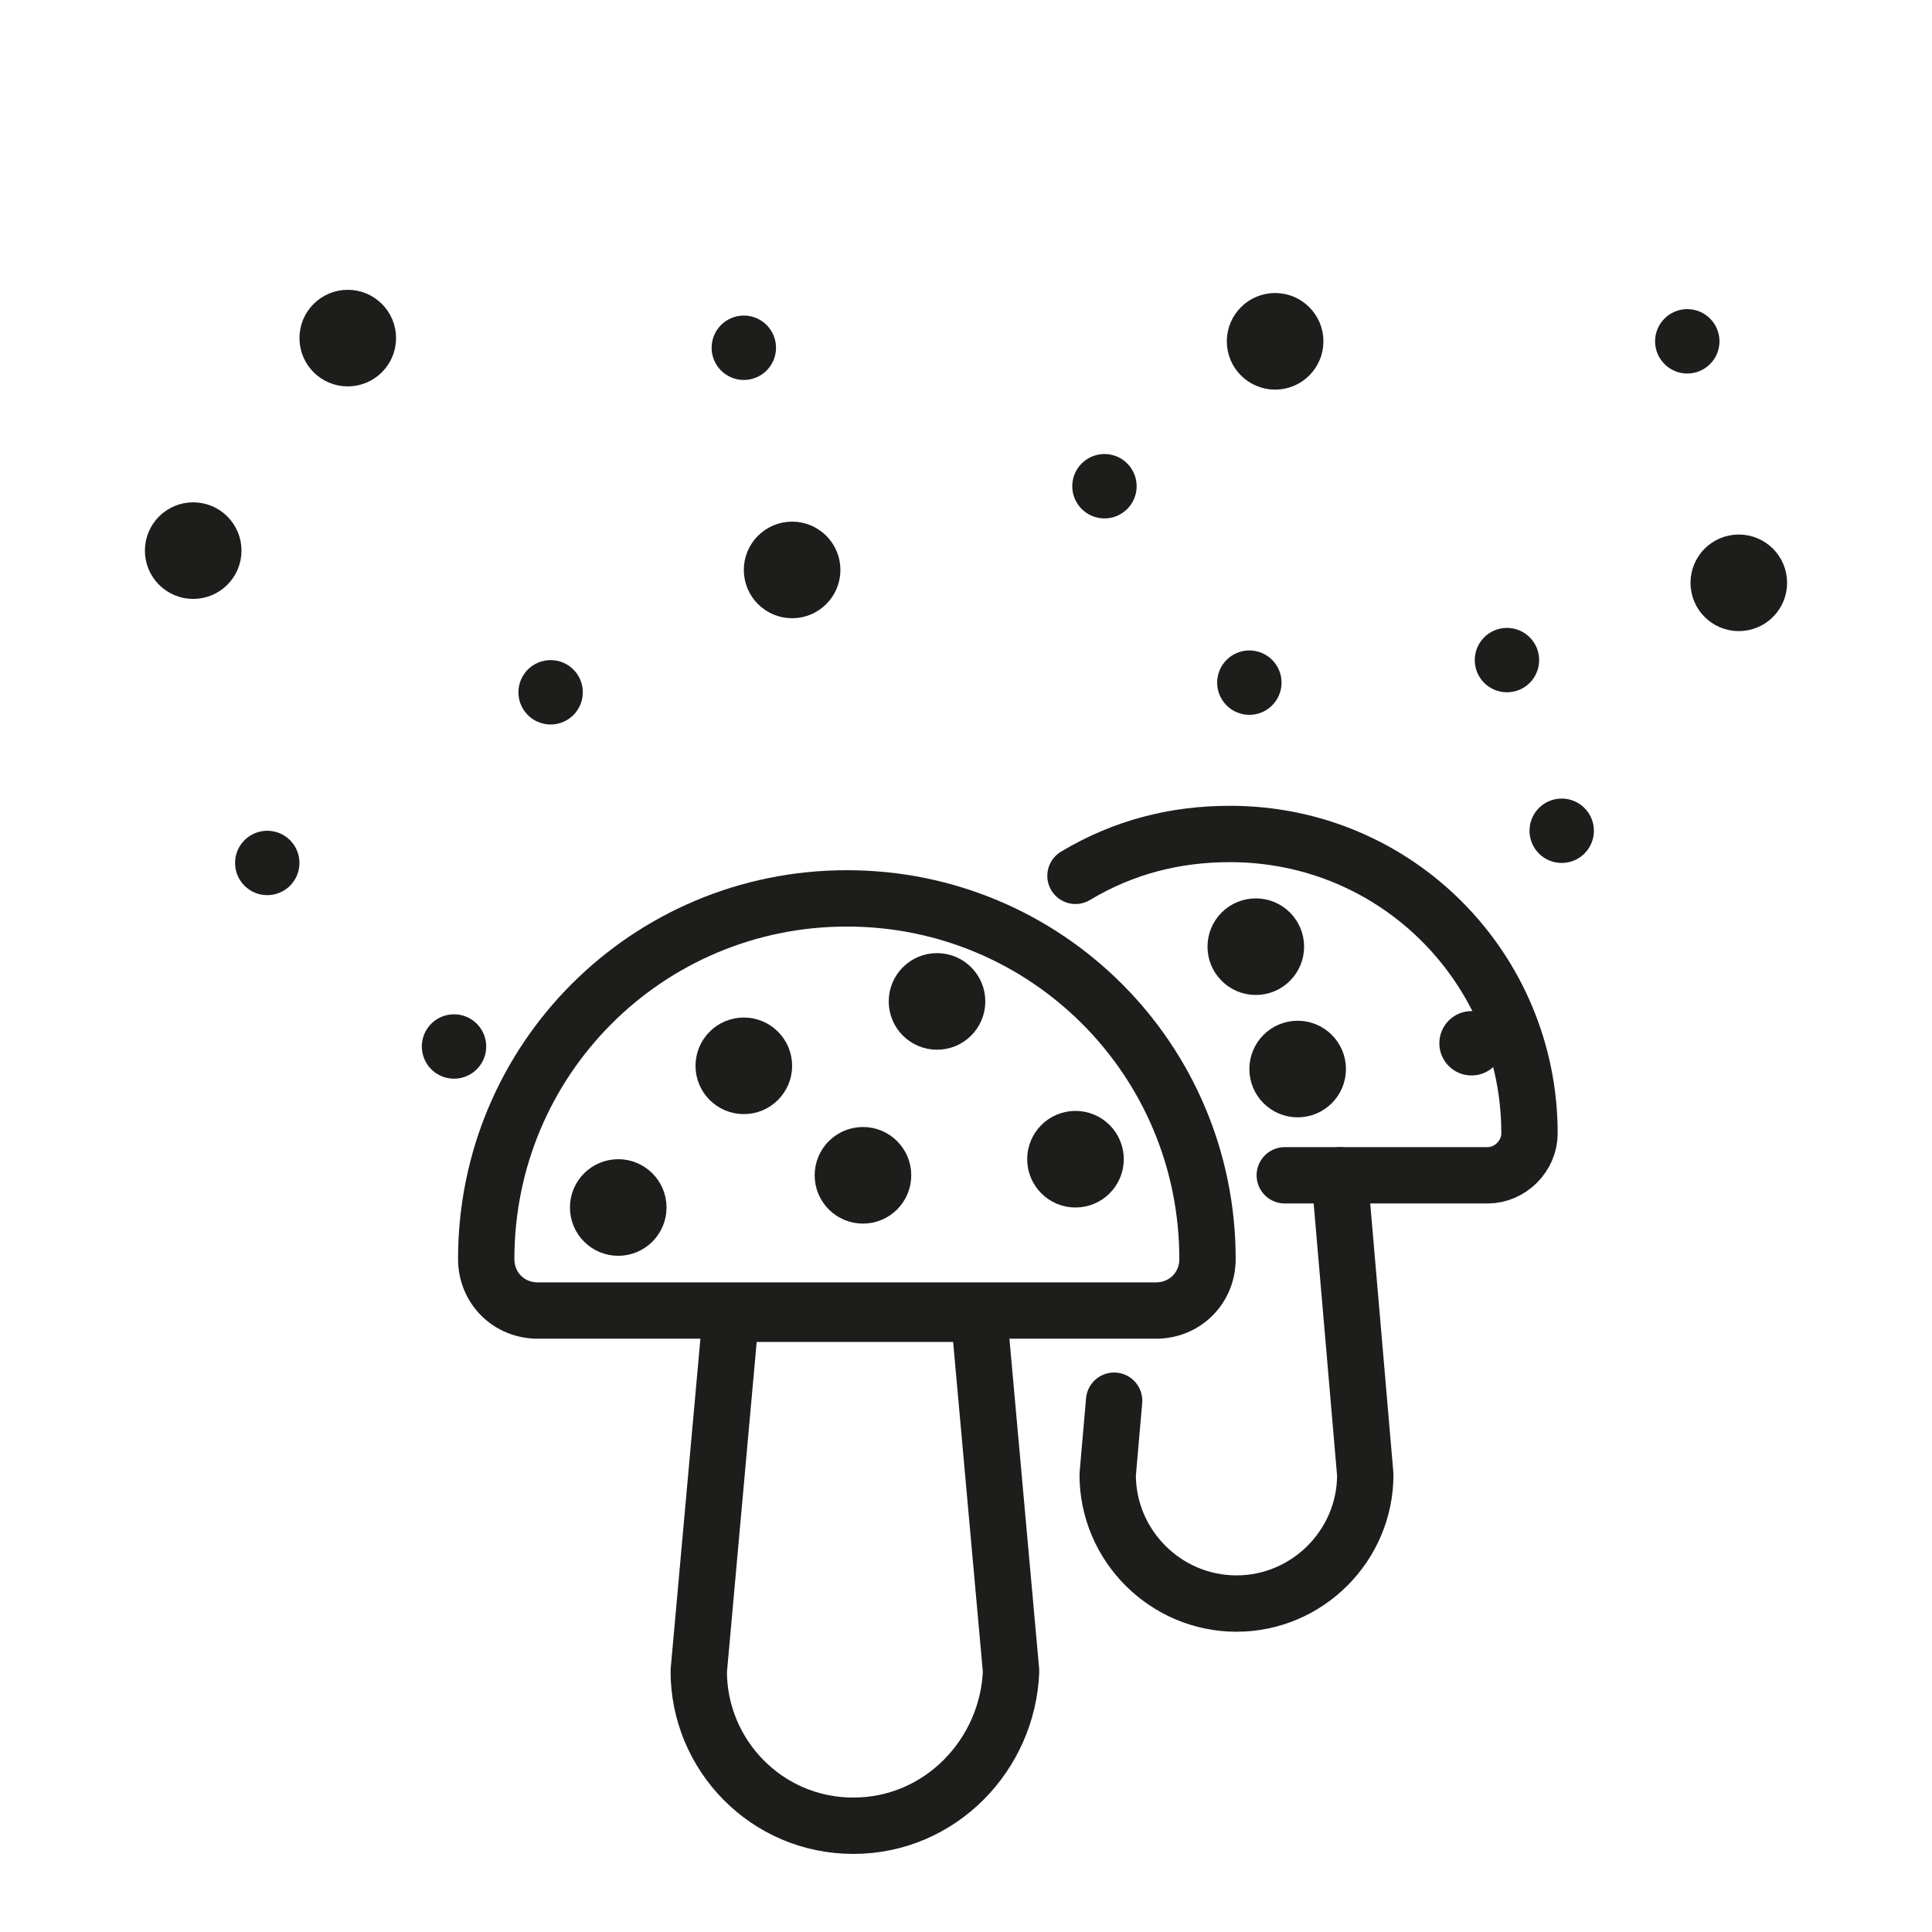<?xml version="1.0" encoding="utf-8"?>
<!-- Generator: Adobe Illustrator 26.0.1, SVG Export Plug-In . SVG Version: 6.00 Build 0)  -->
<svg version="1.1" id="Ebene_1" xmlns="http://www.w3.org/2000/svg" xmlns:xlink="http://www.w3.org/1999/xlink" x="0px" y="0px"
	 viewBox="0 0 60 60" style="enable-background:new 0 0 60 60;" xml:space="preserve">
<style type="text/css">
	.st0{fill:#1D1D1B;stroke:#1D1D1B;stroke-miterlimit:10;}
	.st1{fill:#00ABFF;stroke:#1D1D1B;stroke-miterlimit:10;}
	.st2{fill:none;stroke:#1D1D1B;stroke-width:1.75;stroke-linecap:round;stroke-linejoin:round;}
</style>
<g id="afdd383f-ce4c-496c-a6b4-985f2f503dbb">
	<circle class="st0" cx="10.8" cy="10.5" r="1"/>
	<circle class="st0" cx="19.2" cy="37.5" r="1"/>
	<circle class="st0" cx="23.1" cy="33.1" r="1"/>
	<circle class="st0" cx="26.8" cy="36.5" r="1"/>
	<circle class="st0" cx="29.1" cy="31.1" r="1"/>
	<circle class="st0" cx="33.4" cy="36" r="1"/>
	<circle class="st0" cx="39" cy="29.4" r="1"/>
	<circle class="st0" cx="40.3" cy="33.2" r="1"/>
	<circle class="st0" cx="6" cy="17.1" r="1"/>
	<circle class="st0" cx="24.6" cy="17.7" r="1"/>
	<circle class="st1" cx="23.1" cy="10.8" r="0.5"/>
	<circle class="st1" cx="17.1" cy="21.5" r="0.5"/>
	<circle class="st1" cx="8.3" cy="26.8" r="0.5"/>
	<circle class="st1" cx="34.3" cy="15.1" r="0.5"/>
	<circle class="st1" cx="38.8" cy="21.2" r="0.5"/>
	<circle class="st1" cx="46.8" cy="20.5" r="0.5"/>
	<circle class="st1" cx="52.4" cy="10.6" r="0.5"/>
	<circle class="st1" cx="48.5" cy="25.8" r="0.5"/>
	<circle class="st1" cx="45.7" cy="32.4" r="0.5"/>
	<circle class="st1" cx="14.1" cy="32.5" r="0.5"/>
	<circle class="st0" cx="39.6" cy="10.6" r="1"/>
	<circle class="st0" cx="54" cy="18.1" r="1"/>
	<path class="st2" d="M26.5,56.7L26.5,56.7c-2.7,0-4.8-2.2-4.8-4.8l1-11.1h7.7l1,11.1C31.3,54.5,29.2,56.7,26.5,56.7z"/>
	<path class="st2" d="M26.3,27.9L26.3,27.9c6.2,0,11.2,5,11.2,11.2c0,0,0,0,0,0l0,0c0,0.9-0.7,1.6-1.6,1.6H16.7
		c-0.9,0-1.6-0.7-1.6-1.6l0,0C15.1,32.9,20.1,27.9,26.3,27.9C26.3,27.9,26.3,27.9,26.3,27.9z"/>
	<path class="st2" d="M39.9,36.5h1.7l0.8,9.3c0,2.2-1.8,4-4,4l0,0c-2.2,0-4-1.8-4-4l0.2-2.3"/>
	<path class="st2" d="M33.4,27.2c1.5-0.9,3.1-1.3,4.8-1.3l0,0c5.2,0,9.3,4.2,9.3,9.3c0,0,0,0,0,0l0,0c0,0.7-0.6,1.3-1.3,1.3l0,0
		h-4.6"/>
</g>
</svg>
